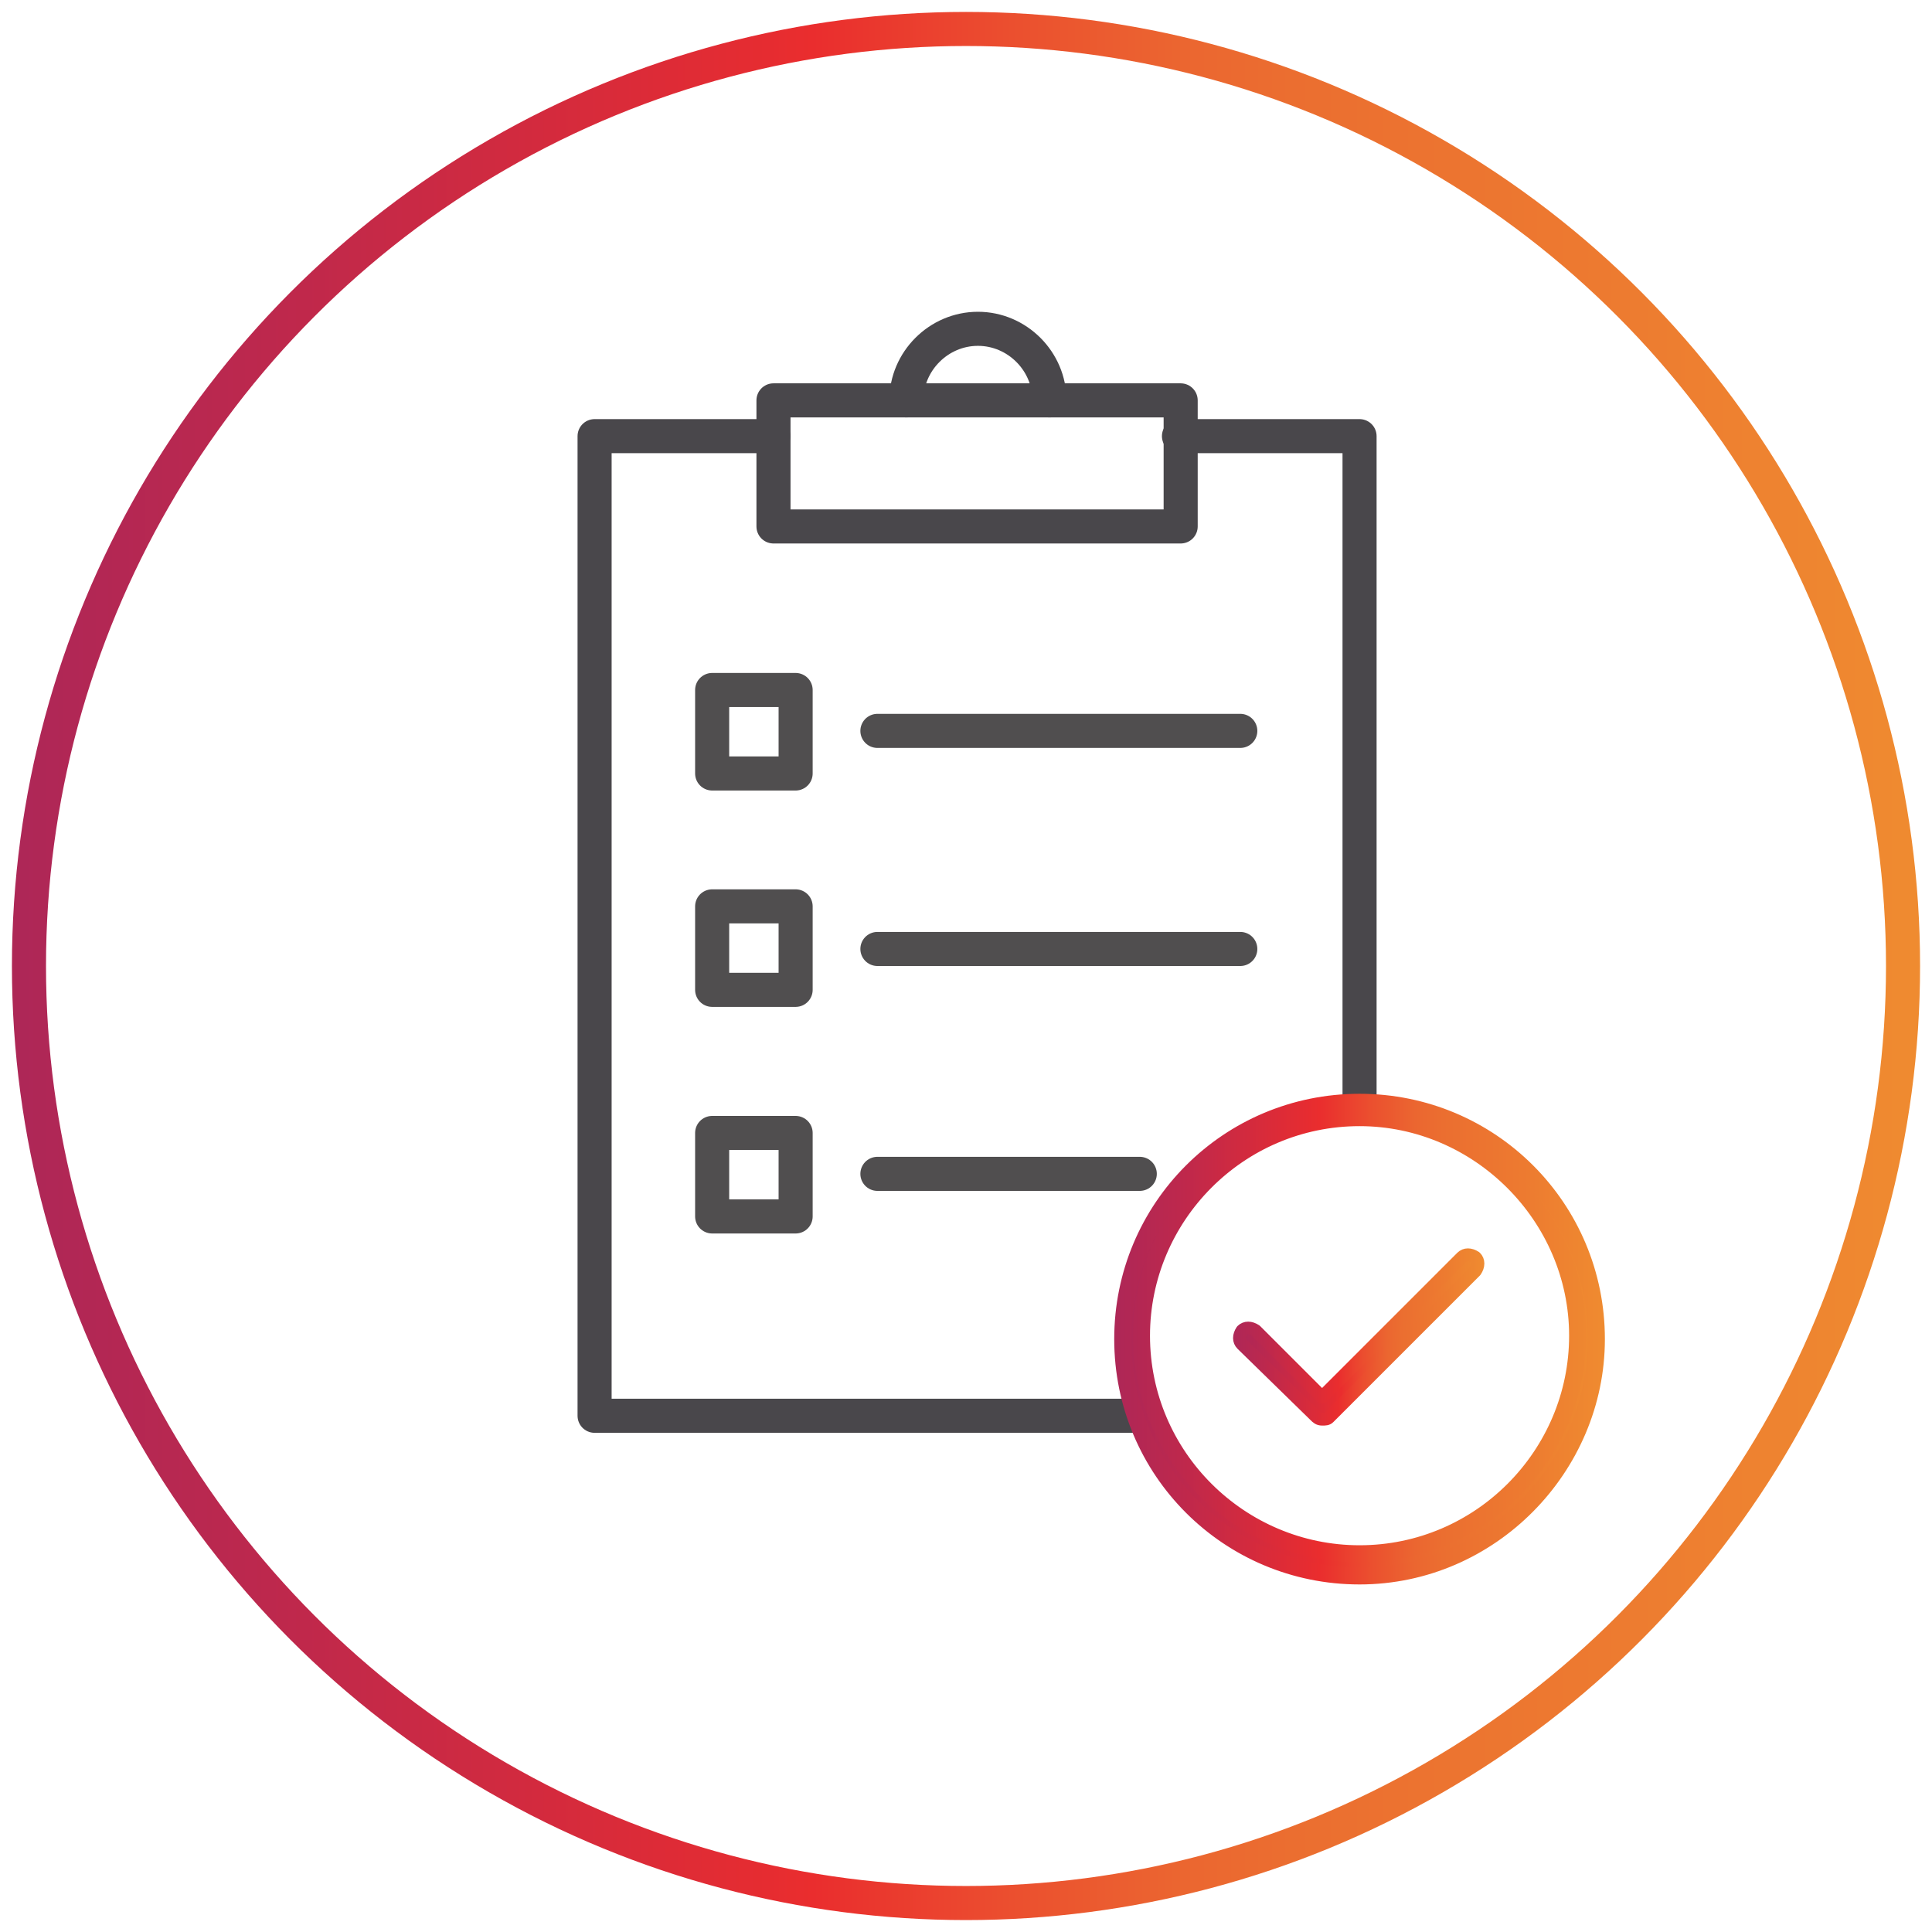 <?xml version="1.0" encoding="UTF-8"?>
<!-- Generator: Adobe Illustrator 26.5.1, SVG Export Plug-In . SVG Version: 6.00 Build 0)  -->
<svg xmlns="http://www.w3.org/2000/svg" xmlns:xlink="http://www.w3.org/1999/xlink" version="1.1" id="Layer_1" x="0px" y="0px" viewBox="0 0 113.4 113.4" style="enable-background:new 0 0 113.4 113.4;" xml:space="preserve">
<style type="text/css">
	.st0{fill:none;stroke:url(#SVGID_1_);stroke-width:2;stroke-linecap:round;stroke-linejoin:round;stroke-miterlimit:10;}
	.st1{fill:none;stroke:#49474B;stroke-width:2;stroke-linecap:round;stroke-linejoin:round;stroke-miterlimit:10;}
	.st2{fill:none;stroke:#504E4F;stroke-width:2;stroke-linecap:round;stroke-linejoin:round;stroke-miterlimit:10;}
	
		.st3{fill:url(#SVGID_00000174590630326586231270000005256596019660294059_);stroke:url(#SVGID_00000090255953371431409520000011244306952250882966_);stroke-linecap:round;stroke-linejoin:round;stroke-miterlimit:10;}
	
		.st4{fill:url(#SVGID_00000116939777443959630340000013257243461432870037_);stroke:url(#SVGID_00000021105760939370320570000018317222161454816908_);stroke-width:0.75;stroke-linecap:round;stroke-linejoin:round;stroke-miterlimit:10;}
</style>
<linearGradient id="SVGID_1_" gradientUnits="userSpaceOnUse" x1="0.7" y1="540.7" x2="112.7" y2="540.7" gradientTransform="matrix(1 0 0 1 0 -484)">
	<stop offset="0" style="stop-color:#AE2755"></stop>
	<stop offset="4.727270e-03" style="stop-color:#AE2757"></stop>
	<stop offset="0.135" style="stop-color:#BD284D"></stop>
	<stop offset="0.384" style="stop-color:#E42C32"></stop>
	<stop offset="0.42" style="stop-color:#EA2D2E"></stop>
	<stop offset="0.524" style="stop-color:#EB4F2F"></stop>
	<stop offset="0.614" style="stop-color:#EB6630"></stop>
	<stop offset="0.671" style="stop-color:#EB6E30"></stop>
	<stop offset="0.833" style="stop-color:#ED7A30"></stop>
	<stop offset="1" style="stop-color:#EF8B30"></stop>
</linearGradient>
<circle class="st0" cx="56.7" cy="56.7" r="55"></circle>
<g>
	<polyline class="st1" points="67.1,83.1 34.9,83.1 34.9,25.6 45.4,25.6  "></polyline>
	<polyline class="st1" points="69.2,25.6 79.8,25.6 79.8,64.3  "></polyline>
	<rect x="45.4" y="23.5" class="st1" width="23.9" height="7.4"></rect>
	<g>
		<rect x="41.8" y="40.5" class="st2" width="4.9" height="4.9"></rect>
		<rect x="41.8" y="53.2" class="st2" width="4.9" height="4.9"></rect>
		<rect x="41.8" y="66.5" class="st2" width="4.9" height="4.9"></rect>
		<line class="st2" x1="51.5" y1="42.9" x2="72.8" y2="42.9"></line>
		<line class="st2" x1="51.5" y1="55.7" x2="72.8" y2="55.7"></line>
		<line class="st2" x1="51.5" y1="68.9" x2="66.9" y2="68.9"></line>
	</g>
	<path class="st1" d="M61.6,23.5c0-2.3-1.9-4.2-4.2-4.2c-2.3,0-4.2,1.9-4.2,4.2"></path>
</g>
<g>
	
		<linearGradient id="SVGID_00000095309371571988457590000000022148226390707619_" gradientUnits="userSpaceOnUse" x1="65.858" y1="78.53" x2="93.715" y2="78.53">
		<stop offset="0" style="stop-color:#AE2755"></stop>
		<stop offset="4.727270e-03" style="stop-color:#AE2757"></stop>
		<stop offset="0.135" style="stop-color:#BD284D"></stop>
		<stop offset="0.384" style="stop-color:#E42C32"></stop>
		<stop offset="0.42" style="stop-color:#EA2D2E"></stop>
		<stop offset="0.524" style="stop-color:#EB4F2F"></stop>
		<stop offset="0.614" style="stop-color:#EB6630"></stop>
		<stop offset="0.671" style="stop-color:#EB6E30"></stop>
		<stop offset="0.833" style="stop-color:#ED7A30"></stop>
		<stop offset="1" style="stop-color:#EF8B30"></stop>
	</linearGradient>
	
		<linearGradient id="SVGID_00000078031086675648566790000018314518485991369623_" gradientUnits="userSpaceOnUse" x1="65.283" y1="37.47" x2="94.211" y2="37.47" gradientTransform="matrix(1 0 0 -1 0 116)">
		<stop offset="0" style="stop-color:#AE2755"></stop>
		<stop offset="4.727270e-03" style="stop-color:#AE2757"></stop>
		<stop offset="0.135" style="stop-color:#BD284D"></stop>
		<stop offset="0.384" style="stop-color:#E42C32"></stop>
		<stop offset="0.42" style="stop-color:#EA2D2E"></stop>
		<stop offset="0.524" style="stop-color:#EB4F2F"></stop>
		<stop offset="0.614" style="stop-color:#EB6630"></stop>
		<stop offset="0.671" style="stop-color:#EB6E30"></stop>
		<stop offset="0.833" style="stop-color:#ED7A30"></stop>
		<stop offset="1" style="stop-color:#EF8B30"></stop>
	</linearGradient>
	
		<path style="fill:url(#SVGID_00000095309371571988457590000000022148226390707619_);stroke:url(#SVGID_00000078031086675648566790000018314518485991369623_);stroke-linecap:round;stroke-linejoin:round;stroke-miterlimit:10;" d="   M79.8,92.5c-7.7,0-13.9-6.2-13.9-13.9s6.2-13.9,13.9-13.9s13.9,6.2,13.9,13.9C93.7,86.1,87.5,92.5,79.8,92.5z M79.8,65.6   c-7.1,0-12.8,5.8-12.8,12.8c0,7.1,5.8,12.8,12.8,12.8c7.1,0,12.8-5.8,12.8-12.8C92.6,71.4,86.8,65.6,79.8,65.6z"></path>
</g>
<g>
	
		<linearGradient id="SVGID_00000021810690008353057760000015317473067501341083_" gradientUnits="userSpaceOnUse" x1="72.776" y1="78.461" x2="86.888" y2="78.461">
		<stop offset="0" style="stop-color:#AE2755"></stop>
		<stop offset="4.727270e-03" style="stop-color:#AE2757"></stop>
		<stop offset="0.135" style="stop-color:#BD284D"></stop>
		<stop offset="0.384" style="stop-color:#E42C32"></stop>
		<stop offset="0.42" style="stop-color:#EA2D2E"></stop>
		<stop offset="0.524" style="stop-color:#EB4F2F"></stop>
		<stop offset="0.614" style="stop-color:#EB6630"></stop>
		<stop offset="0.671" style="stop-color:#EB6E30"></stop>
		<stop offset="0.833" style="stop-color:#ED7A30"></stop>
		<stop offset="1" style="stop-color:#EF8B30"></stop>
	</linearGradient>
	
		<linearGradient id="SVGID_00000047031434220504593130000013515166804039166869_" gradientUnits="userSpaceOnUse" x1="72.341" y1="37.539" x2="87.153" y2="37.539" gradientTransform="matrix(1 0 0 -1 0 116)">
		<stop offset="0" style="stop-color:#AE2755"></stop>
		<stop offset="4.727270e-03" style="stop-color:#AE2757"></stop>
		<stop offset="0.135" style="stop-color:#BD284D"></stop>
		<stop offset="0.384" style="stop-color:#E42C32"></stop>
		<stop offset="0.42" style="stop-color:#EA2D2E"></stop>
		<stop offset="0.524" style="stop-color:#EB4F2F"></stop>
		<stop offset="0.614" style="stop-color:#EB6630"></stop>
		<stop offset="0.671" style="stop-color:#EB6E30"></stop>
		<stop offset="0.833" style="stop-color:#ED7A30"></stop>
		<stop offset="1" style="stop-color:#EF8B30"></stop>
	</linearGradient>
	
		<path style="fill:url(#SVGID_00000021810690008353057760000015317473067501341083_);stroke:url(#SVGID_00000047031434220504593130000013515166804039166869_);stroke-width:0.75;stroke-linecap:round;stroke-linejoin:round;stroke-miterlimit:10;" d="   M77.6,83.3c-0.2,0-0.3-0.1-0.4-0.2l-4.3-4.2c-0.2-0.2-0.2-0.5,0-0.8c0.2-0.2,0.5-0.2,0.8,0l3.9,3.9l8.2-8.2c0.2-0.2,0.5-0.2,0.8,0   c0.2,0.2,0.2,0.5,0,0.8l-8.6,8.6C77.9,83.3,77.8,83.3,77.6,83.3z"></path>
</g>
</svg>
